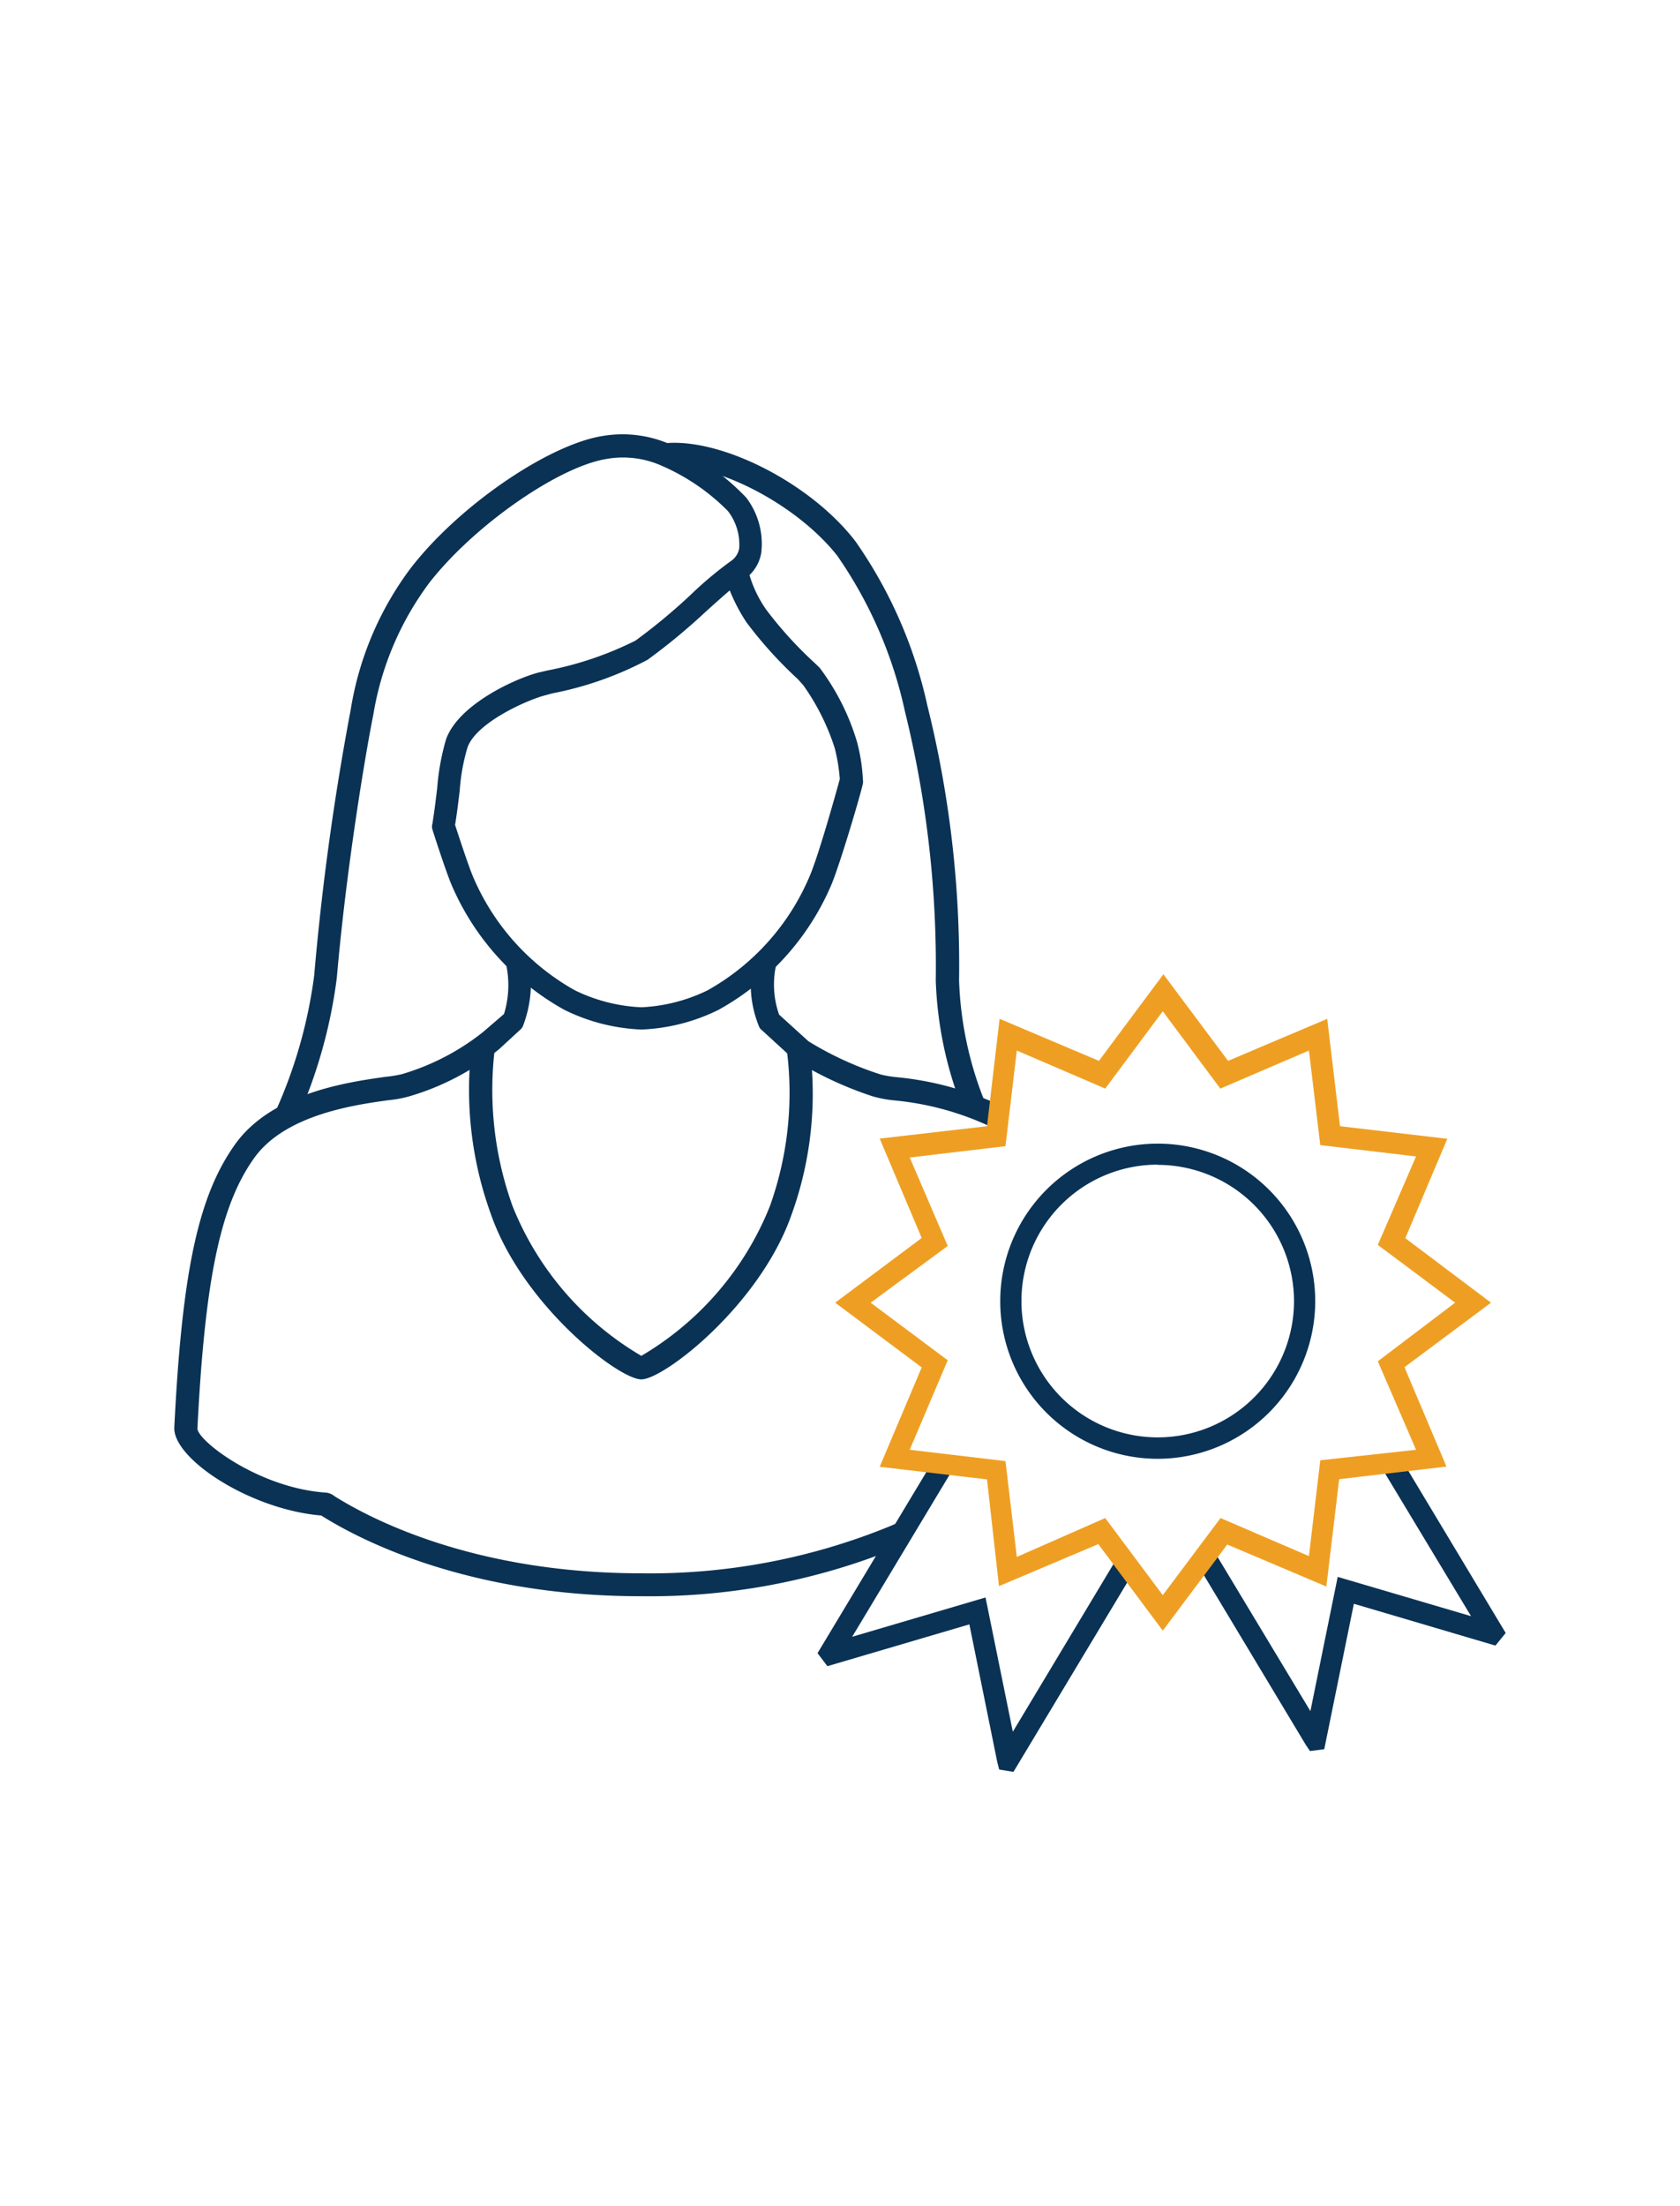 <?xml version="1.0" encoding="UTF-8"?> <svg xmlns="http://www.w3.org/2000/svg" id="Layer_1" data-name="Layer 1" viewBox="0 0 80 105"> <defs> <style>.cls-1{fill:#0a3255;}.cls-2{fill:#ee9f23;}</style> </defs> <title>Artboard 29</title> <path class="cls-1" d="M45.87,52.85a18.16,18.16,0,0,1-1.31-6.19,50.5,50.5,0,0,0-1.47-12.81,20.66,20.66,0,0,0-3.22-7.4C37.94,24,34.06,22,31.73,22.2l-.12-1.1c2.7-.29,7,1.89,9.13,4.67a21.69,21.69,0,0,1,3.42,7.81,51.1,51.1,0,0,1,1.51,13.07,16.93,16.93,0,0,0,1.23,5.8Z"></path> <path class="cls-1" d="M47.82,52.7l0,0a15.06,15.06,0,0,0-5.09-1.43,5.22,5.22,0,0,1-.79-.13,15.69,15.69,0,0,1-3.44-1.58l-1.4-1.27a4.31,4.31,0,0,1-.14-2.37l-1.1-.15a5.3,5.3,0,0,0,.29,3.1.4.4,0,0,0,.13.16l1.53,1.4a17.17,17.17,0,0,0,3.75,1.75,5.69,5.69,0,0,0,1,.19,13.83,13.83,0,0,1,4.71,1.3,1.53,1.53,0,0,1,.21.14,2.79,2.79,0,0,1,.32-.8A2.85,2.85,0,0,1,47.82,52.7Z"></path> <path class="cls-1" d="M42.76,73.68a2.48,2.48,0,0,1,.77-1.17,2.52,2.52,0,0,1,.13-.47c-.38.2-.83.41-1.36.63a30.16,30.16,0,0,1-11.76,2.21c-7.93,0-12.86-2.57-14.61-3.67a.76.76,0,0,0-.4-.17C12.36,70.83,9.46,68.61,9.4,68c.36-7.15,1.1-10.64,2.7-12.88,1.48-2.08,4.82-2.54,6.42-2.76a5.33,5.33,0,0,0,1-.19,12.21,12.21,0,0,0,4.24-2.23l1-.92a.49.49,0,0,0,.14-.18,5.72,5.72,0,0,0,.27-3.19l-1.09.16A4.66,4.66,0,0,1,24,48.26l-1,.86a11.36,11.36,0,0,1-3.85,2,5.74,5.74,0,0,1-.79.13c-1.76.25-5.41.75-7.17,3.22S8.67,60.55,8.3,67.93c-.08,1.48,3.58,3.91,7,4.2h0c1.83,1.16,7,3.84,15.2,3.84a31.25,31.25,0,0,0,12.19-2.29Z"></path> <path class="cls-1" d="M30.54,65.65c-1.09,0-5.67-3.55-7.17-7.88a17.34,17.34,0,0,1-.9-8.06l1.1.14a16.29,16.29,0,0,0,.84,7.56,14.5,14.5,0,0,0,6.13,7.12,14.5,14.5,0,0,0,6.12-7.12,16,16,0,0,0,.8-7.49l1.09-.13a16.92,16.92,0,0,1-.85,8C36.2,62.1,31.62,65.65,30.54,65.65Z"></path> <path class="cls-1" d="M14.11,53.35l-1-.43a22.9,22.9,0,0,0,1.85-6.48A126.33,126.33,0,0,1,16.7,33.78a15.23,15.23,0,0,1,2.85-6.73c2.31-3,6.59-5.9,9.15-6.3a5.65,5.65,0,0,1,3.2.39,11.18,11.18,0,0,1,3.64,2.55,3.63,3.63,0,0,1,.71,2.62,1.89,1.89,0,0,1-.56,1.06,5.68,5.68,0,0,0,.8,1.65,18.63,18.63,0,0,0,2.29,2.52l.25.24a11.15,11.15,0,0,1,1.78,3.53,8.47,8.47,0,0,1,.28,1.8.47.47,0,0,1,0,.17c0,.15-1,3.58-1.48,4.78a12.33,12.33,0,0,1-5.39,6,9.09,9.09,0,0,1-3.67.94,9.09,9.09,0,0,1-3.68-.94,12.38,12.38,0,0,1-5.39-6c-.29-.71-.87-2.51-.89-2.59a.46.46,0,0,1,0-.26c.1-.63.17-1.2.23-1.72a11.25,11.25,0,0,1,.42-2.3c.61-1.73,3.53-3,4.53-3.21l.3-.07a16.12,16.12,0,0,0,4.19-1.42,27.79,27.79,0,0,0,2.66-2.21,17.61,17.61,0,0,1,1.89-1.58.92.92,0,0,0,.39-.6,2.6,2.6,0,0,0-.54-1.78,10.05,10.05,0,0,0-3.19-2.17,4.51,4.51,0,0,0-2.57-.31c-2.29.36-6.32,3.16-8.45,5.89A14.36,14.36,0,0,0,17.78,34c-.37,1.83-1.29,7.31-1.74,12.53A23.88,23.88,0,0,1,14.11,53.35Zm7.56-14.09c.14.43.59,1.81.82,2.38a11.22,11.22,0,0,0,4.88,5.49,8,8,0,0,0,3.17.81,8,8,0,0,0,3.16-.81,11.22,11.22,0,0,0,4.88-5.49c.42-1,1.26-4,1.41-4.56a8.36,8.36,0,0,0-.24-1.47,10.88,10.88,0,0,0-1.5-3L38,32.33a19.72,19.72,0,0,1-2.46-2.72,8.42,8.42,0,0,1-.79-1.51c-.34.29-.73.64-1.13,1a29.45,29.45,0,0,1-2.78,2.3A16.22,16.22,0,0,1,26.3,33l-.29.08c-.87.21-3.34,1.31-3.75,2.5a9.43,9.43,0,0,0-.37,2.06C21.83,38.12,21.77,38.66,21.67,39.26Z"></path> <polygon class="cls-1" points="62.38 83.34 62.19 83.06 56.95 74.34 57.81 73.82 62.4 81.44 63.7 75.05 70.05 76.92 65.8 69.87 66.67 69.35 71.7 77.72 71.21 78.32 64.47 76.33 63.06 83.25 62.38 83.34"></polygon> <polygon class="cls-1" points="48.26 84.33 47.58 84.22 47.49 83.87 46.16 77.31 39.4 79.3 38.93 78.68 44.51 69.4 45.38 69.92 40.58 77.9 46.93 76.03 48.23 82.42 53.19 74.16 54.06 74.68 48.26 84.33"></polygon> <path class="cls-2" d="M55.37,77.61,52.3,73.49l-4.73,2L47,70.41l-5.11-.6,2-4.73L39.77,62l4.12-3.08-2-4.73L47,53.6l.6-5.11,4.73,2,3.07-4.12,3.08,4.12,4.72-2,.61,5.11,5.11.6-2,4.73L71,62l-4.12,3.07,2,4.73-5.11.6-.61,5.11-4.72-2Zm-2.74-5.36,2.74,3.67,2.75-3.67,4.21,1.81.54-4.56L67.43,69l-1.82-4.21L69.29,62l-3.68-2.75,1.82-4.21-4.56-.54L62.33,50l-4.22,1.81-2.74-3.68-2.74,3.68L48.42,50l-.54,4.55-4.56.54,1.81,4.21L41.46,62l3.67,2.74L43.32,69l4.56.54.54,4.56Z"></path> <path class="cls-1" d="M55.13,69.43a7.5,7.5,0,1,1,7.5-7.5A7.51,7.51,0,0,1,55.13,69.43Zm0-14a6.49,6.49,0,1,0,6.49,6.49A6.5,6.5,0,0,0,55.13,55.44Z"></path> </svg> 